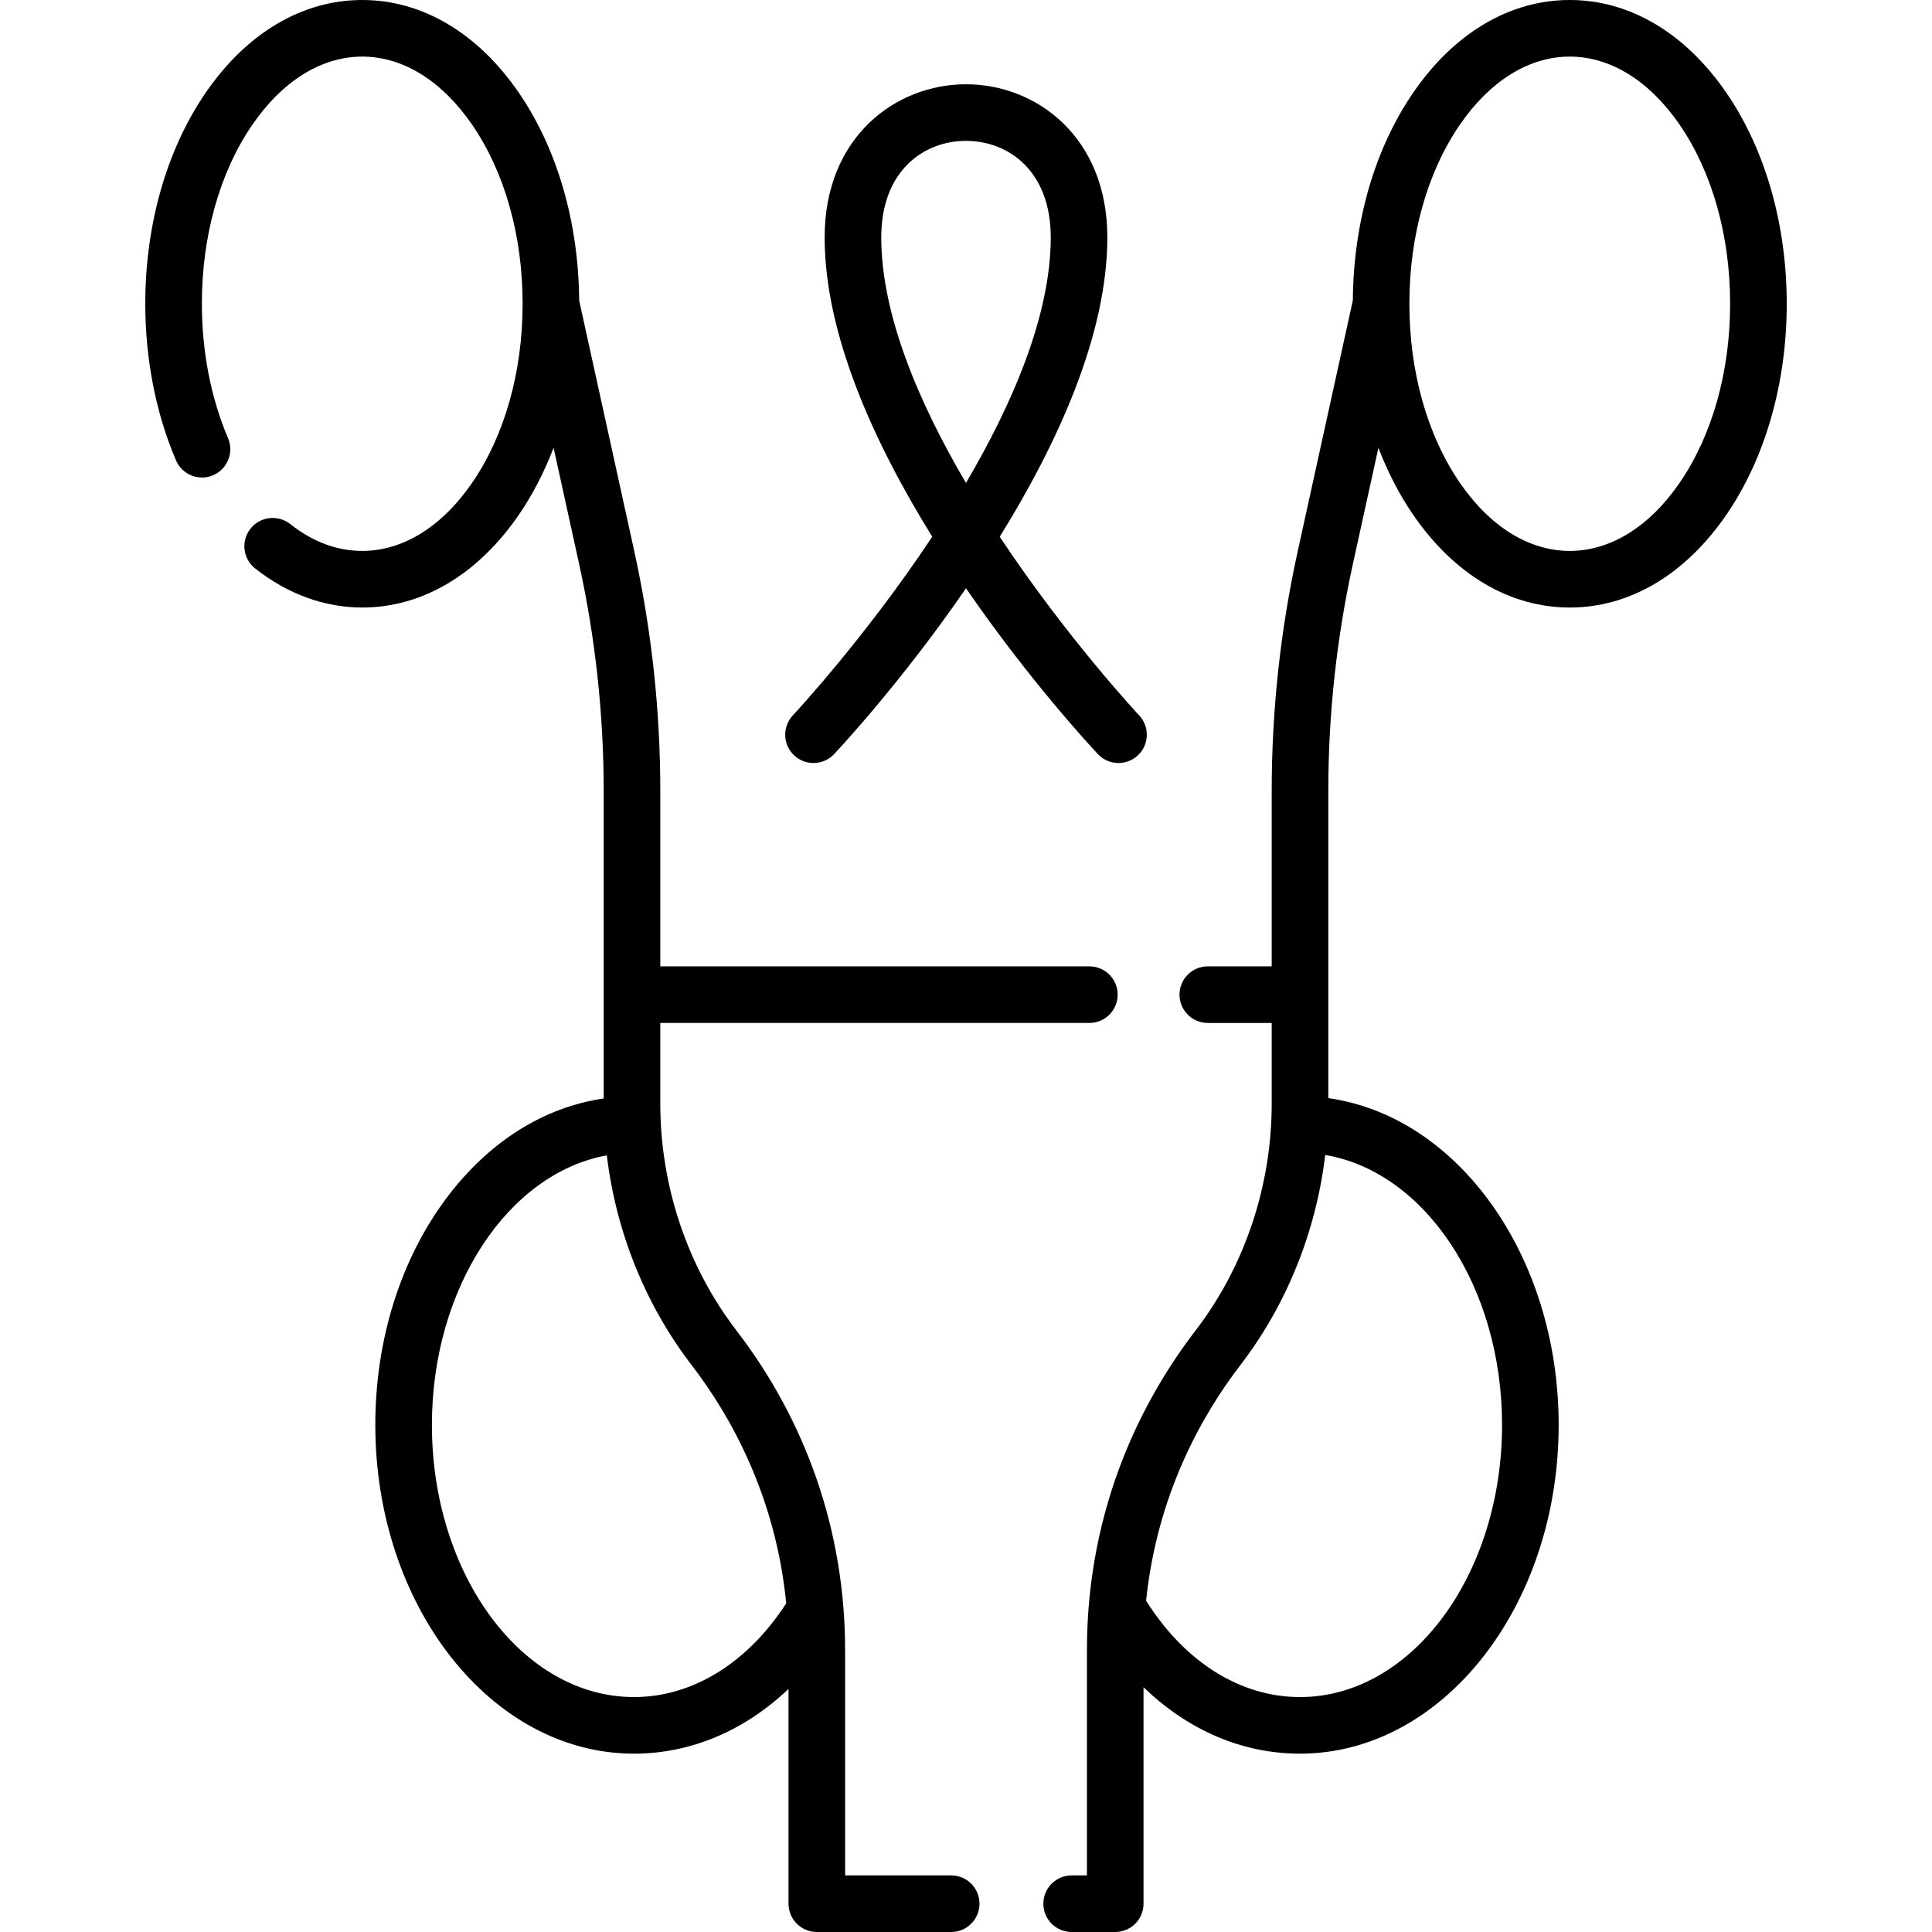 <?xml version="1.0" encoding="UTF-8"?> <svg xmlns="http://www.w3.org/2000/svg" id="Layer_1" viewBox="0 0 512 512"><g><g><path d="m252.077 497h-28.112v-59.622c0-31.684-10.426-60.855-28.763-84.729-13.038-16.967-20.217-38.341-20.217-60.187v-21.369h113.708c4.142 0 7.5-3.358 7.5-7.5s-3.358-7.5-7.5-7.5h-113.708v-46.551c0-21.281-2.315-42.609-6.882-63.393l-14.618-66.531c-.157-20.669-5.797-40.163-15.942-54.976-10.884-15.89-25.638-24.642-41.543-24.642s-30.659 8.752-41.543 24.643c-10.29 15.024-15.957 34.86-15.957 55.857 0 14.674 2.812 29.021 8.133 41.49 1.626 3.81 6.033 5.58 9.842 3.955 3.81-1.626 5.581-6.032 3.955-9.842-4.534-10.624-6.93-22.935-6.93-35.603 0-18.001 4.735-34.828 13.333-47.381 8.002-11.684 18.361-18.119 29.167-18.119s21.165 6.435 29.167 18.119c8.598 12.553 13.333 29.38 13.333 47.381s-4.735 34.828-13.333 47.381c-8.002 11.684-18.361 18.119-29.167 18.119-6.679 0-13.104-2.397-19.095-7.126-3.251-2.566-7.967-2.009-10.534 1.241-2.566 3.251-2.011 7.968 1.241 10.534 8.58 6.771 18.397 10.351 28.388 10.351 15.905 0 30.659-8.752 41.543-24.643 3.659-5.342 6.72-11.301 9.163-17.695l6.747 30.706c4.334 19.729 6.532 39.974 6.532 60.174v81.562c-15.686 2.284-30.113 11.25-41.226 25.825-12.445 16.32-19.299 37.875-19.299 60.691 0 48.038 30.747 87.12 68.54 87.12 15.068 0 29.3-6.083 40.965-17.147v56.907c0 4.142 3.358 7.5 7.5 7.5h35.612c4.142 0 7.5-3.358 7.5-7.5s-3.358-7.5-7.5-7.5zm-84.077-47.26c-29.522 0-53.54-32.353-53.54-72.12 0-36.409 20.241-66.692 46.354-71.442 2.435 20.256 10.206 39.618 22.493 55.608 10.26 13.359 22.245 34.59 25.049 63.109-10.238 15.821-24.835 24.845-40.356 24.845z"></path><path d="m457.543 24.643c-10.884-15.891-25.638-24.643-41.543-24.643s-30.659 8.752-41.543 24.643c-10.146 14.813-15.785 34.307-15.942 54.976l-14.618 66.531c-4.566 20.784-6.882 42.112-6.882 63.393v46.551h-16.938c-4.142 0-7.5 3.358-7.5 7.5s3.358 7.5 7.5 7.5h16.938v21.369c0 21.846-7.18 43.22-20.218 60.188-13.117 17.078-28.752 45.641-28.752 84.728v59.621h-4.045c-4.142 0-7.5 3.358-7.5 7.5s3.358 7.5 7.5 7.5h11.545c4.142 0 7.5-3.358 7.5-7.5v-57.377c11.739 11.366 26.145 17.617 41.465 17.617 37.799 0 68.55-39.082 68.55-87.12 0-44.815-26.764-81.829-61.045-86.596v-81.482c0-20.2 2.198-40.445 6.532-60.174l6.747-30.706c2.443 6.394 5.505 12.353 9.163 17.695 10.884 15.891 25.638 24.643 41.543 24.643s30.659-8.752 41.543-24.643c10.29-15.023 15.957-34.86 15.957-55.857s-5.667-40.833-15.957-55.857zm-59.483 352.977c0 39.767-24.022 72.12-53.55 72.12-15.784 0-30.538-9.275-40.783-25.534 2.926-28.177 14.793-49.173 24.965-62.418 12.307-16.017 20.082-35.415 22.504-55.706 26.382 4.449 46.864 34.822 46.864 71.538zm47.107-249.739c-8.002 11.684-18.361 18.119-29.167 18.119s-21.165-6.435-29.167-18.119c-8.598-12.553-13.333-29.38-13.333-47.381s4.735-34.828 13.333-47.381c8.002-11.684 18.361-18.119 29.167-18.119s21.165 6.435 29.167 18.119c8.598 12.553 13.333 29.38 13.333 47.381s-4.735 34.828-13.333 47.381z"></path><path d="m221.049 199.846c1.413-1.502 18.007-19.3 34.951-43.943 16.944 24.644 33.539 42.441 34.951 43.943 2.842 3.022 7.589 3.158 10.602.324 3.017-2.838 3.162-7.584.324-10.602-.358-.381-19.155-20.534-36.942-47.321 15.214-24.526 28.524-53.4 28.524-79.353 0-26.631-18.845-40.564-37.459-40.564s-37.459 13.934-37.459 40.564c0 25.949 13.305 54.816 28.516 79.34-17.786 26.791-36.576 46.954-36.935 47.336-2.836 3.018-2.69 7.764.328 10.601 3.017 2.837 7.761 2.692 10.599-.325zm12.492-136.951c0-17.66 11.28-25.564 22.459-25.564s22.459 7.905 22.459 25.564c0 20.573-10.064 44.012-22.468 65.087-12.395-21.065-22.45-44.5-22.45-65.087z"></path></g></g></svg> 